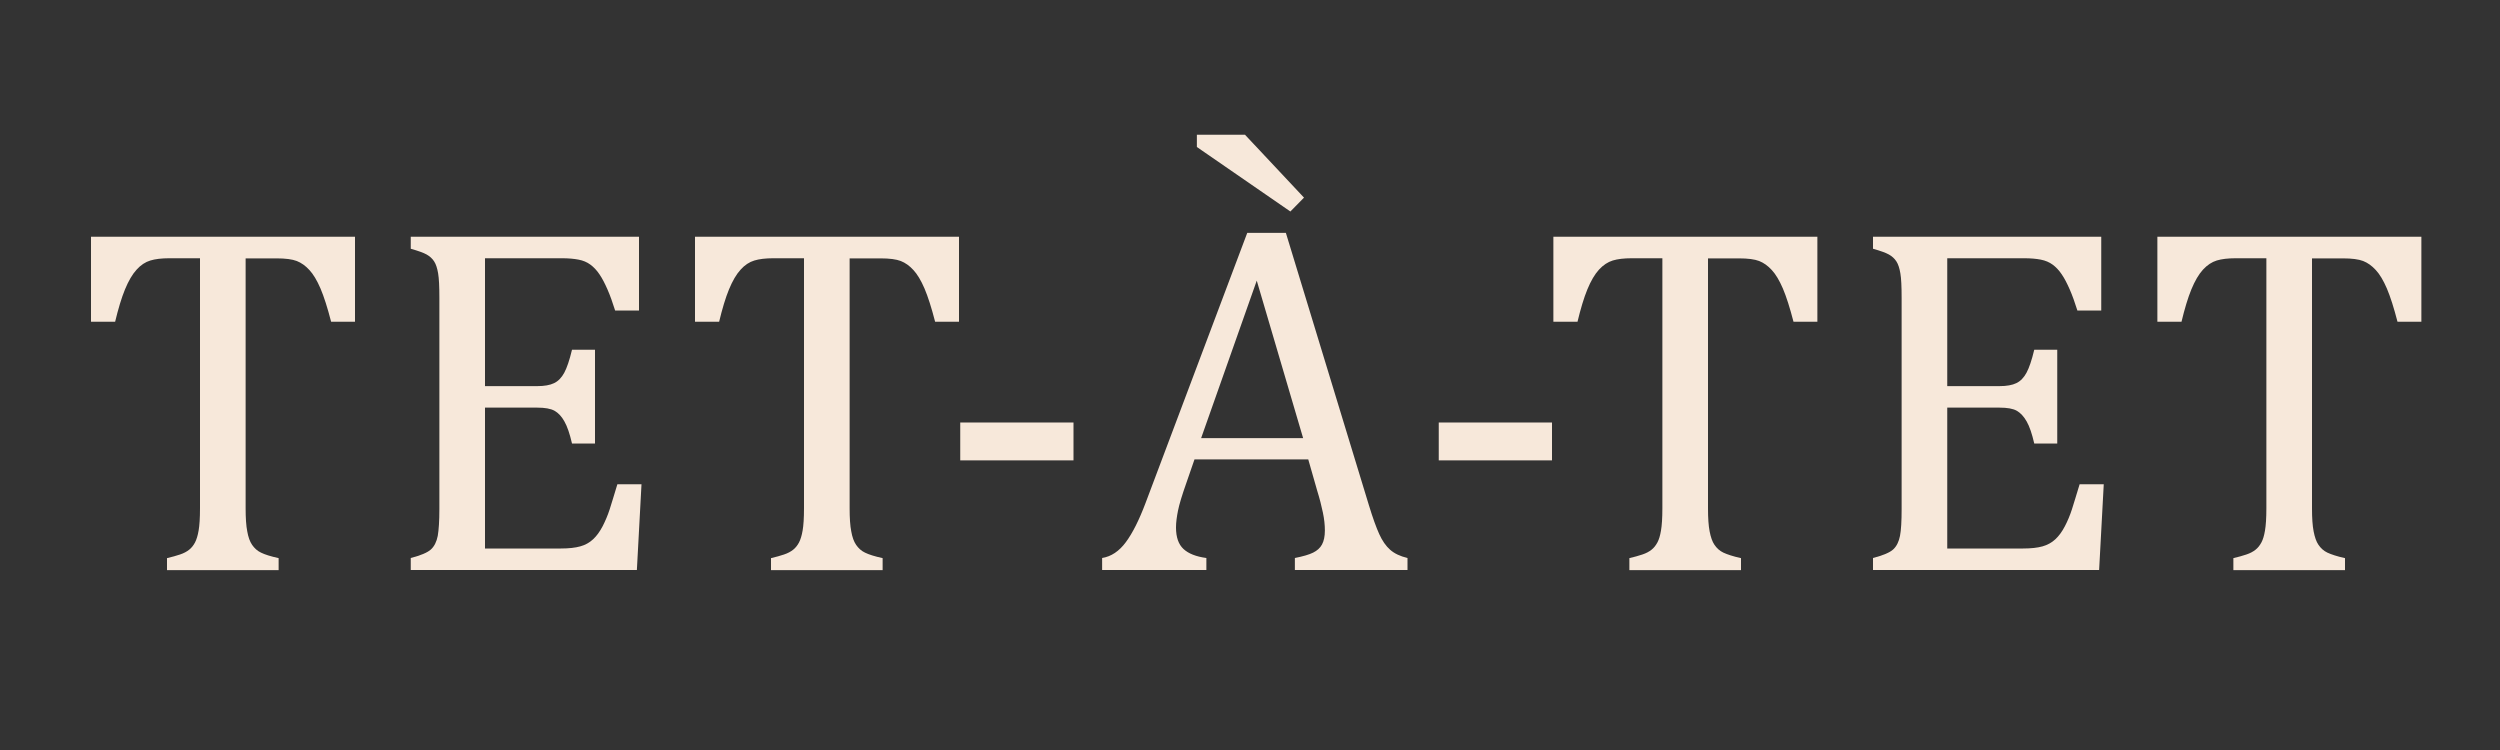 <?xml version="1.0" encoding="UTF-8"?>
<svg id="uuid-1ef15695-eedd-4857-a399-736bd92932d0" data-name="Layer_1" xmlns="http://www.w3.org/2000/svg" viewBox="0 0 200 60">
  <rect x="0" y="0" width="200" height="60" fill="#333333" stroke="none"/>
  <defs>
    <style>
      .uuid-50fd3b08-d27f-48d4-b5fc-047266acf609 {
        fill: none;
      }

      .uuid-ec4ecb9e-66c7-49f1-b8c0-51153b6a351a {
        fill: #f7e8da;
      }
    </style>
  </defs>
  <rect class="uuid-50fd3b08-d27f-48d4-b5fc-047266acf609" x="-900.51" y="-204.38" width="2002" height="472"/>
  <path class="uuid-ec4ecb9e-66c7-49f1-b8c0-51153b6a351a" d="M7.27,18.94h21.13v6.8h-1.91c-.29-1.12-.57-2-.85-2.66-.28-.65-.58-1.15-.89-1.48-.31-.34-.65-.58-1.01-.72-.36-.14-.9-.21-1.61-.21h-2.48v20c0,.77.04,1.38.13,1.84.08.46.21.82.39,1.08s.41.48.71.62c.3.15.77.3,1.41.44v.96h-8.93v-.96c.39-.09.74-.19,1.04-.29.3-.1.54-.23.73-.38.19-.15.34-.34.47-.58.12-.23.22-.55.29-.96.07-.4.11-1,.11-1.78v-20h-2.46c-.61,0-1.12.06-1.51.18-.4.12-.77.36-1.1.73-.34.37-.65.9-.93,1.58-.28.68-.54,1.55-.79,2.59h-1.93v-6.8Z"/>
  <path class="uuid-ec4ecb9e-66c7-49f1-b8c0-51153b6a351a" d="M51.12,18.94v5.9h-1.91c-.2-.64-.4-1.2-.61-1.68-.21-.48-.42-.89-.64-1.21-.22-.33-.47-.59-.73-.78-.27-.2-.58-.33-.95-.4-.36-.07-.8-.11-1.31-.11h-6.17v10.23h4.18c.57,0,1.02-.08,1.35-.24.33-.16.6-.44.81-.83s.42-1,.62-1.84h1.84v7.5h-1.84c-.18-.78-.38-1.37-.61-1.77-.22-.4-.49-.68-.79-.85-.31-.17-.77-.25-1.38-.25h-4.18v11.27h6.07c.64,0,1.16-.06,1.55-.17.4-.11.74-.3,1.03-.57.29-.27.54-.62.76-1.04.22-.43.41-.88.56-1.34.15-.46.35-1.14.62-2.02h1.93l-.37,6.86h-18.09v-.96c.81-.21,1.35-.44,1.62-.69s.45-.62.54-1.08c.08-.47.13-1.18.13-2.15v-16.89c0-.9-.03-1.55-.1-1.96-.07-.41-.17-.73-.32-.96-.15-.23-.35-.41-.6-.55-.25-.14-.67-.29-1.27-.46v-.96h18.26Z"/>
  <path class="uuid-ec4ecb9e-66c7-49f1-b8c0-51153b6a351a" d="M55.59,18.94h21.13v6.8h-1.91c-.29-1.12-.57-2-.85-2.66-.28-.65-.58-1.15-.89-1.48-.31-.34-.65-.58-1.01-.72-.36-.14-.9-.21-1.61-.21h-2.48v20c0,.77.04,1.38.13,1.84.08.46.21.82.39,1.08s.41.48.71.62c.3.15.77.3,1.41.44v.96h-8.93v-.96c.39-.09.74-.19,1.04-.29.3-.1.54-.23.73-.38.19-.15.34-.34.47-.58.12-.23.22-.55.29-.96.07-.4.11-1,.11-1.78v-20h-2.46c-.61,0-1.12.06-1.51.18-.4.12-.77.36-1.1.73-.34.37-.65.9-.93,1.58-.28.68-.54,1.55-.79,2.59h-1.93v-6.8Z"/>
  <path class="uuid-ec4ecb9e-66c7-49f1-b8c0-51153b6a351a" d="M85.88,36.83h-9.06v-3.03h9.06v3.03Z"/>
  <path class="uuid-ec4ecb9e-66c7-49f1-b8c0-51153b6a351a" d="M103.59,45.6v-.96c.65-.13,1.14-.27,1.46-.43s.56-.37.71-.65.23-.65.23-1.12c0-.44-.05-.92-.16-1.44s-.25-1.09-.45-1.73l-.72-2.52h-9.1l-.66,1.91c-.34.96-.56,1.69-.66,2.19s-.16.94-.16,1.35c0,.78.2,1.35.6,1.72s1.01.61,1.83.72v.96h-8.34v-.96c.73-.12,1.36-.54,1.9-1.27.54-.73,1.06-1.77,1.57-3.12l8.14-21.62h3.09l6.64,21.78c.31,1.02.59,1.79.83,2.32s.53.95.87,1.25.8.52,1.39.66v.96h-9ZM99.61,10.79l4.71,5.02-1.09,1.11-7.48-5.16v-.98h3.87ZM96.09,35.05h8.16l-3.71-12.6-4.45,12.6Z"/>
  <path class="uuid-ec4ecb9e-66c7-49f1-b8c0-51153b6a351a" d="M124.16,36.83h-9.06v-3.03h9.06v3.03Z"/>
  <path class="uuid-ec4ecb9e-66c7-49f1-b8c0-51153b6a351a" d="M124.26,18.94h21.13v6.8h-1.91c-.29-1.12-.57-2-.85-2.66-.28-.65-.58-1.15-.89-1.48-.31-.34-.65-.58-1.01-.72-.36-.14-.9-.21-1.61-.21h-2.48v20c0,.77.04,1.38.13,1.84s.21.82.39,1.08.41.48.71.62.77.3,1.41.44v.96h-8.93v-.96c.39-.09.74-.19,1.04-.29s.54-.23.73-.38.34-.34.47-.58.22-.55.29-.96.11-1,.11-1.78v-20h-2.46c-.61,0-1.12.06-1.51.18s-.76.36-1.1.73-.65.9-.93,1.58-.54,1.55-.79,2.59h-1.93v-6.8Z"/>
  <path class="uuid-ec4ecb9e-66c7-49f1-b8c0-51153b6a351a" d="M168.1,18.94v5.9h-1.91c-.2-.64-.4-1.2-.61-1.68-.21-.48-.42-.89-.64-1.21-.22-.33-.47-.59-.73-.78s-.58-.33-.95-.4c-.36-.07-.8-.11-1.31-.11h-6.17v10.23h4.18c.57,0,1.02-.08,1.35-.24.33-.16.6-.44.81-.83s.42-1,.62-1.84h1.84v7.5h-1.84c-.18-.78-.38-1.37-.61-1.77s-.49-.68-.79-.85-.76-.25-1.38-.25h-4.18v11.27h6.07c.64,0,1.16-.06,1.55-.17s.74-.3,1.03-.57.54-.62.76-1.04.41-.88.56-1.34.35-1.14.62-2.02h1.93l-.37,6.86h-18.09v-.96c.81-.21,1.35-.44,1.62-.69s.45-.62.54-1.08.13-1.18.13-2.15v-16.89c0-.9-.03-1.55-.1-1.96s-.17-.73-.32-.96c-.15-.23-.35-.41-.6-.55s-.67-.29-1.27-.46v-.96h18.26Z"/>
  <path class="uuid-ec4ecb9e-66c7-49f1-b8c0-51153b6a351a" d="M172.58,18.94h21.13v6.8h-1.91c-.29-1.12-.57-2-.85-2.66-.28-.65-.58-1.15-.89-1.48-.31-.34-.65-.58-1.01-.72-.36-.14-.9-.21-1.61-.21h-2.48v20c0,.77.04,1.38.13,1.84s.21.82.39,1.08.41.48.71.62.77.3,1.41.44v.96h-8.93v-.96c.39-.09.74-.19,1.04-.29s.54-.23.73-.38.34-.34.47-.58.22-.55.29-.96.11-1,.11-1.78v-20h-2.46c-.61,0-1.12.06-1.51.18s-.76.36-1.1.73-.65.9-.93,1.58-.54,1.55-.79,2.59h-1.93v-6.8Z"/>
</svg>